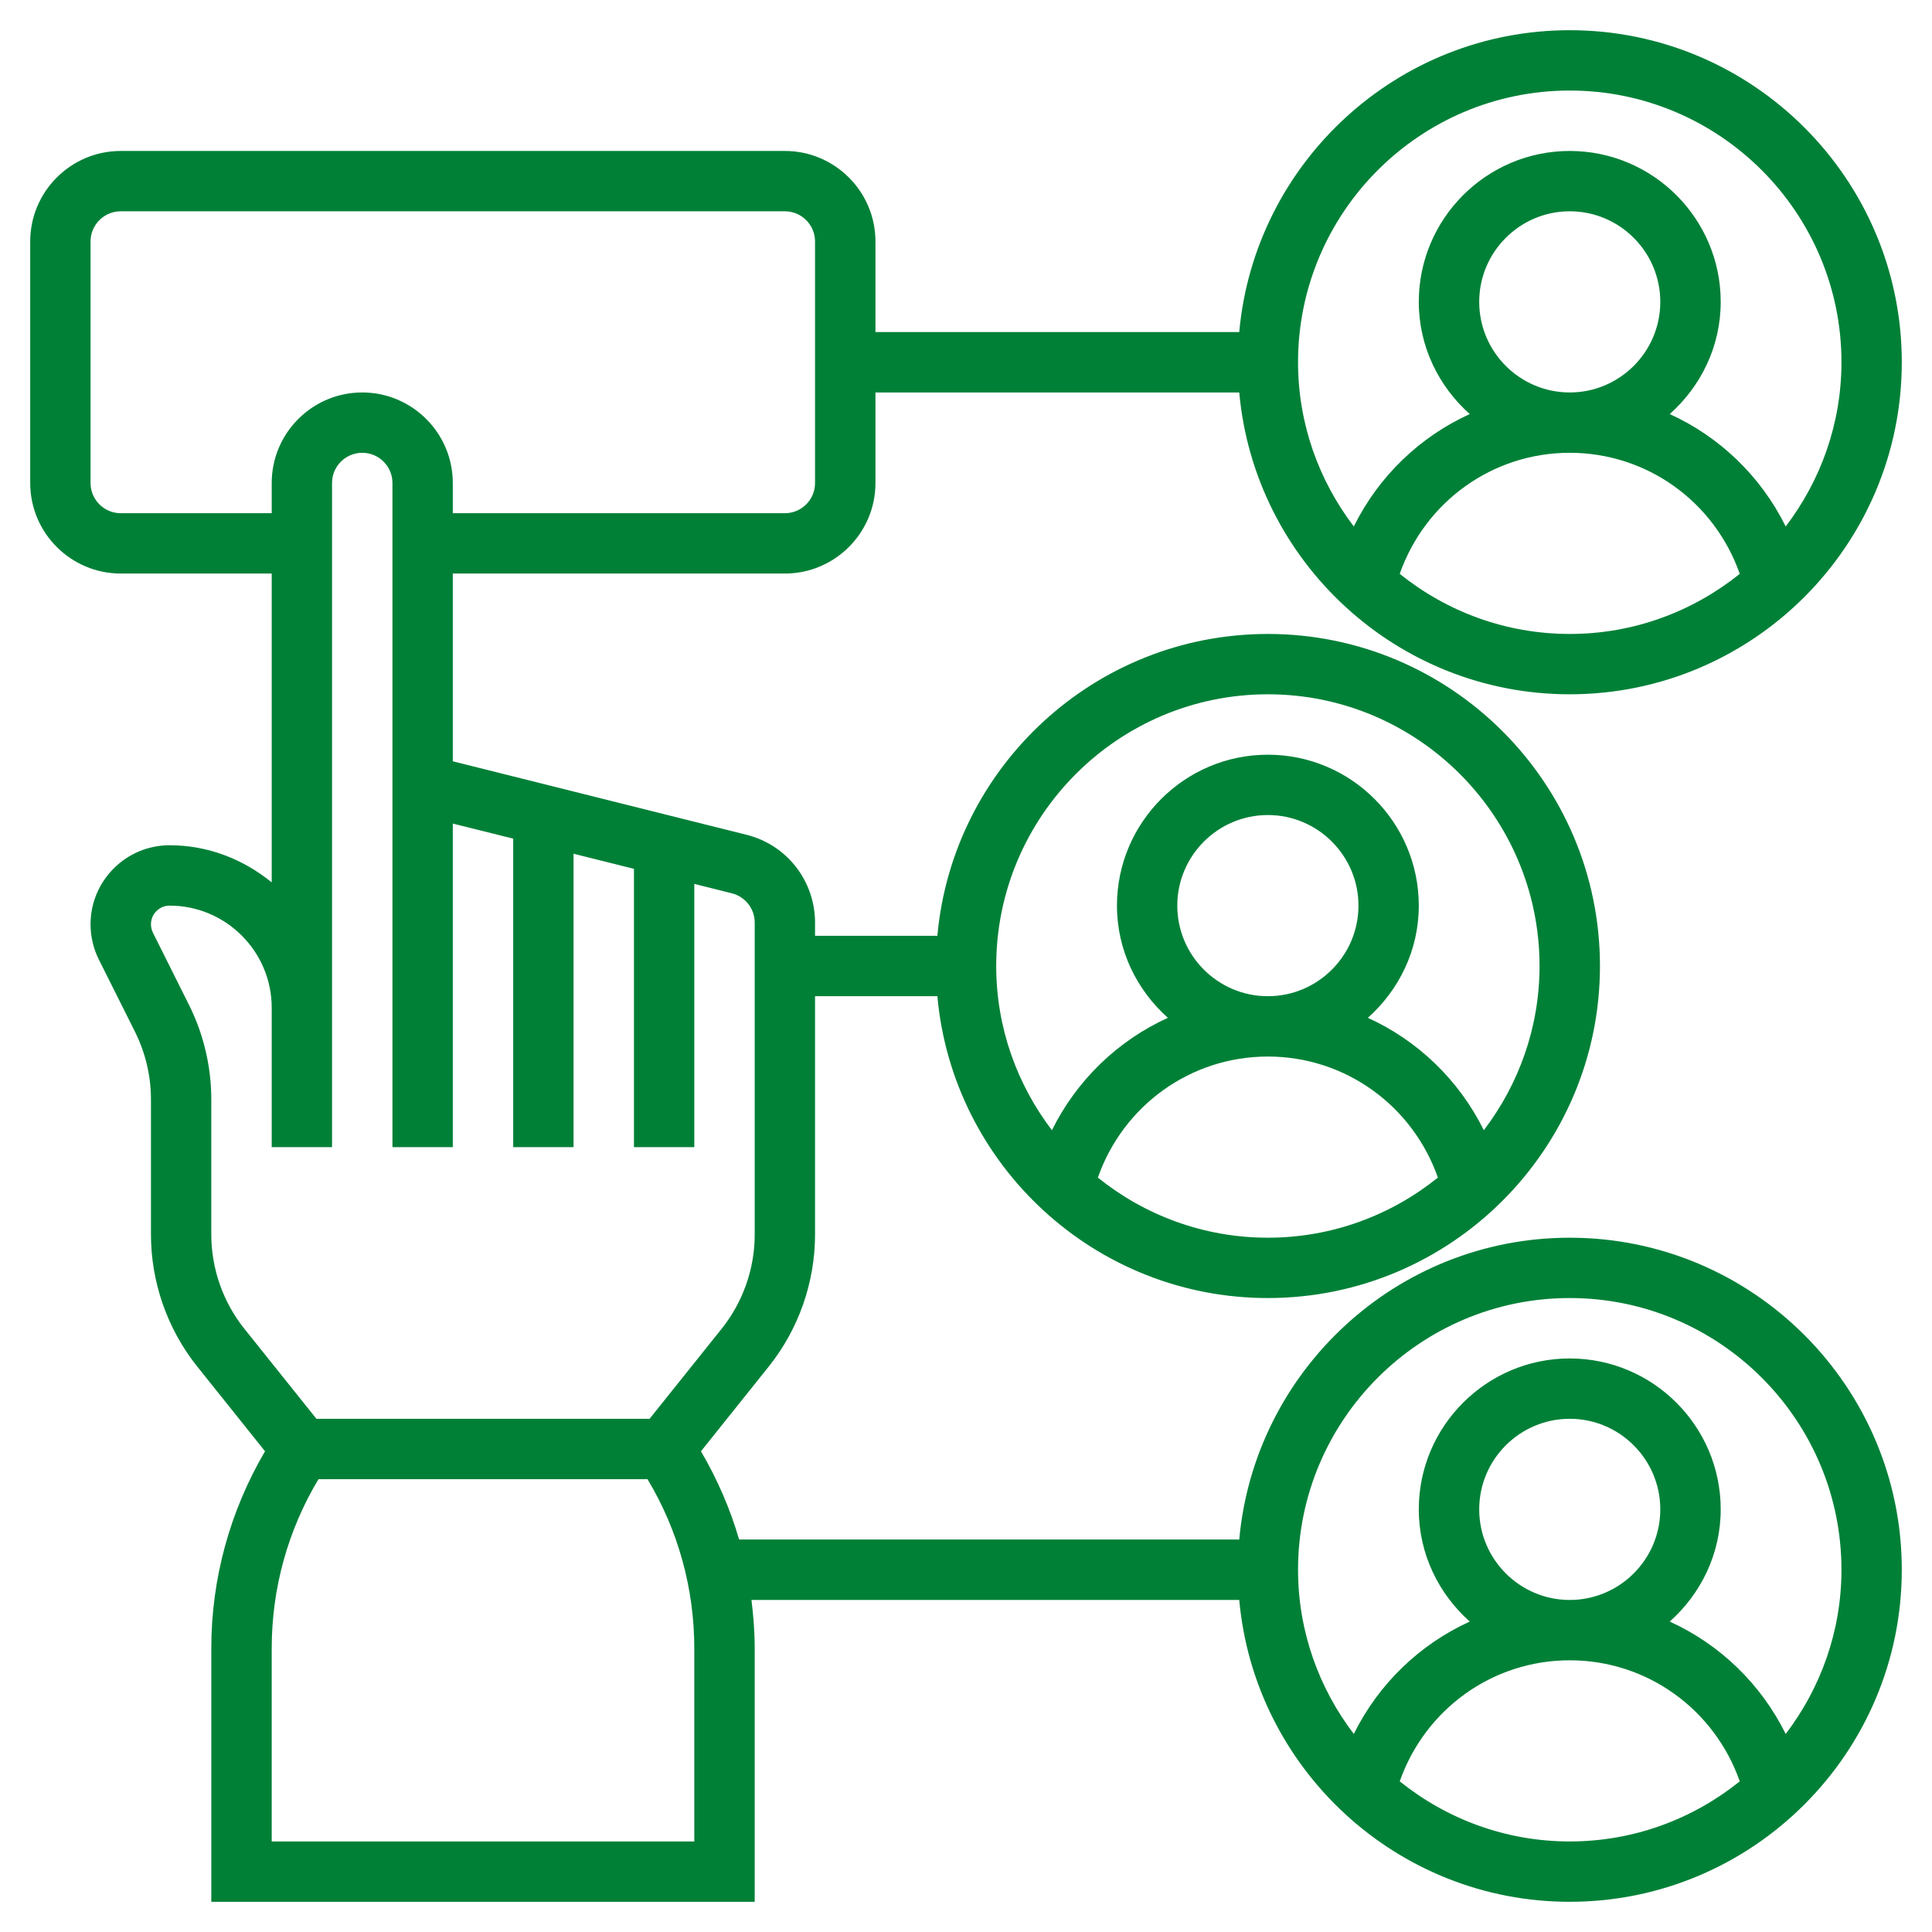 <?xml version="1.0" encoding="UTF-8"?>
<svg xmlns="http://www.w3.org/2000/svg" width="44" height="44" viewBox="0 0 44 44" fill="none">
  <g clip-path="url(#clip0_60_1101)">
    <path d="M35.75 28.188C31.812 28.188 28.571 31.214 28.223 35.062H16.833C16.629 34.362 16.337 33.688 15.964 33.052L17.508 31.122C18.188 30.272 18.562 29.204 18.562 28.116V22.688H21.348C21.696 26.536 24.937 29.562 28.875 29.562C33.045 29.562 36.438 26.17 36.438 22C36.438 17.83 33.045 14.438 28.875 14.438C24.937 14.438 21.696 17.464 21.348 21.312H18.562V21.011C18.562 20.063 17.92 19.24 17 19.011L15.812 18.714L13.062 18.026L11.688 17.682L10.312 17.338V13.062H17.875C19.012 13.062 19.938 12.137 19.938 11V8.938H28.223C28.571 12.786 31.812 15.812 35.75 15.812C39.92 15.812 43.312 12.42 43.312 8.25C43.312 4.08 39.92 0.688 35.75 0.688C31.812 0.688 28.571 3.714 28.223 7.562H19.938V5.5C19.938 4.363 19.012 3.438 17.875 3.438H2.75C1.613 3.438 0.688 4.363 0.688 5.5V11C0.688 12.137 1.613 13.062 2.75 13.062H6.188V20.096C5.55 19.575 4.748 19.25 3.862 19.25C2.87 19.25 2.062 20.058 2.062 21.05C2.062 21.328 2.128 21.607 2.252 21.855L3.075 23.499C3.312 23.974 3.438 24.506 3.438 25.036V28.115C3.438 29.204 3.812 30.272 4.492 31.122L6.036 33.052C5.237 34.413 4.812 35.954 4.812 37.541V43.312H17.188V37.541C17.188 37.17 17.159 36.802 17.114 36.438H28.223C28.571 40.286 31.812 43.312 35.75 43.312C39.92 43.312 43.312 39.92 43.312 35.75C43.312 31.58 39.92 28.188 35.75 28.188ZM25.003 26.819C25.578 25.182 27.11 24.062 28.875 24.062C30.64 24.062 32.172 25.182 32.747 26.819C31.686 27.673 30.34 28.188 28.875 28.188C27.41 28.188 26.064 27.673 25.003 26.819ZM26.812 20.625C26.812 19.488 27.738 18.562 28.875 18.562C30.012 18.562 30.938 19.488 30.938 20.625C30.938 21.762 30.012 22.688 28.875 22.688C27.738 22.688 26.812 21.762 26.812 20.625ZM28.875 15.812C32.286 15.812 35.062 18.588 35.062 22C35.062 23.406 34.585 24.7 33.793 25.74C33.228 24.598 32.291 23.698 31.152 23.18C31.858 22.551 32.312 21.644 32.312 20.625C32.312 18.73 30.77 17.188 28.875 17.188C26.98 17.188 25.438 18.73 25.438 20.625C25.438 21.644 25.892 22.551 26.598 23.18C25.459 23.698 24.522 24.598 23.957 25.74C23.165 24.7 22.688 23.406 22.688 22C22.688 18.588 25.464 15.812 28.875 15.812ZM31.878 13.069C32.453 11.432 33.985 10.312 35.75 10.312C37.515 10.312 39.047 11.432 39.622 13.069C38.56 13.923 37.215 14.438 35.75 14.438C34.285 14.438 32.94 13.923 31.878 13.069ZM33.688 6.875C33.688 5.738 34.613 4.812 35.75 4.812C36.887 4.812 37.812 5.738 37.812 6.875C37.812 8.012 36.887 8.938 35.75 8.938C34.613 8.938 33.688 8.012 33.688 6.875ZM35.75 2.062C39.161 2.062 41.938 4.838 41.938 8.25C41.938 9.656 41.46 10.95 40.668 11.99C40.103 10.848 39.166 9.948 38.027 9.43C38.733 8.801 39.188 7.894 39.188 6.875C39.188 4.98 37.645 3.438 35.75 3.438C33.855 3.438 32.312 4.98 32.312 6.875C32.312 7.894 32.767 8.801 33.473 9.43C32.334 9.948 31.397 10.848 30.832 11.99C30.04 10.95 29.562 9.656 29.562 8.25C29.562 4.838 32.339 2.062 35.75 2.062ZM2.75 11.688C2.371 11.688 2.062 11.38 2.062 11V5.5C2.062 5.12 2.371 4.812 2.75 4.812H17.875C18.254 4.812 18.562 5.12 18.562 5.5V11C18.562 11.38 18.254 11.688 17.875 11.688H10.312V11C10.312 9.863 9.387 8.938 8.25 8.938C7.113 8.938 6.188 9.863 6.188 11V11.688H2.75ZM4.812 28.116V25.037C4.812 24.294 4.637 23.55 4.304 22.885L3.482 21.24C3.453 21.182 3.438 21.116 3.438 21.05C3.438 20.815 3.628 20.625 3.862 20.625C5.145 20.625 6.188 21.669 6.188 22.95V24.062V26.125H7.562V24.062V22.95V11C7.562 10.62 7.871 10.312 8.25 10.312C8.629 10.312 8.938 10.62 8.938 11V16.994V26.125H10.312V18.756L11.688 19.099V26.125H13.062V19.443L14.438 19.787V26.125H15.812V20.13L16.666 20.344C16.973 20.421 17.188 20.695 17.188 21.011V28.116C17.188 28.894 16.92 29.656 16.434 30.263L14.794 32.312H7.206L5.566 30.263C5.08 29.656 4.812 28.893 4.812 28.116ZM15.812 41.938H6.188V37.541C6.188 36.177 6.555 34.851 7.253 33.688H14.747C15.445 34.851 15.812 36.177 15.812 37.541V41.938ZM31.878 40.569C32.453 38.932 33.985 37.812 35.75 37.812C37.515 37.812 39.047 38.932 39.622 40.569C38.56 41.423 37.215 41.938 35.75 41.938C34.285 41.938 32.94 41.423 31.878 40.569ZM33.688 34.375C33.688 33.238 34.613 32.312 35.75 32.312C36.887 32.312 37.812 33.238 37.812 34.375C37.812 35.512 36.887 36.438 35.75 36.438C34.613 36.438 33.688 35.512 33.688 34.375ZM40.668 39.49C40.103 38.348 39.166 37.448 38.027 36.93C38.733 36.301 39.188 35.394 39.188 34.375C39.188 32.48 37.645 30.938 35.75 30.938C33.855 30.938 32.312 32.48 32.312 34.375C32.312 35.394 32.767 36.301 33.473 36.93C32.334 37.448 31.397 38.348 30.832 39.49C30.04 38.45 29.562 37.156 29.562 35.75C29.562 32.338 32.339 29.562 35.75 29.562C39.161 29.562 41.938 32.338 41.938 35.75C41.938 37.156 41.46 38.45 40.668 39.49Z" fill="#008037"></path>
  </g>
  <defs>
    <clipPath id="clip0_60_1101">
      <rect width="44" height="44" fill="white"></rect>
    </clipPath>
  </defs>
</svg>
